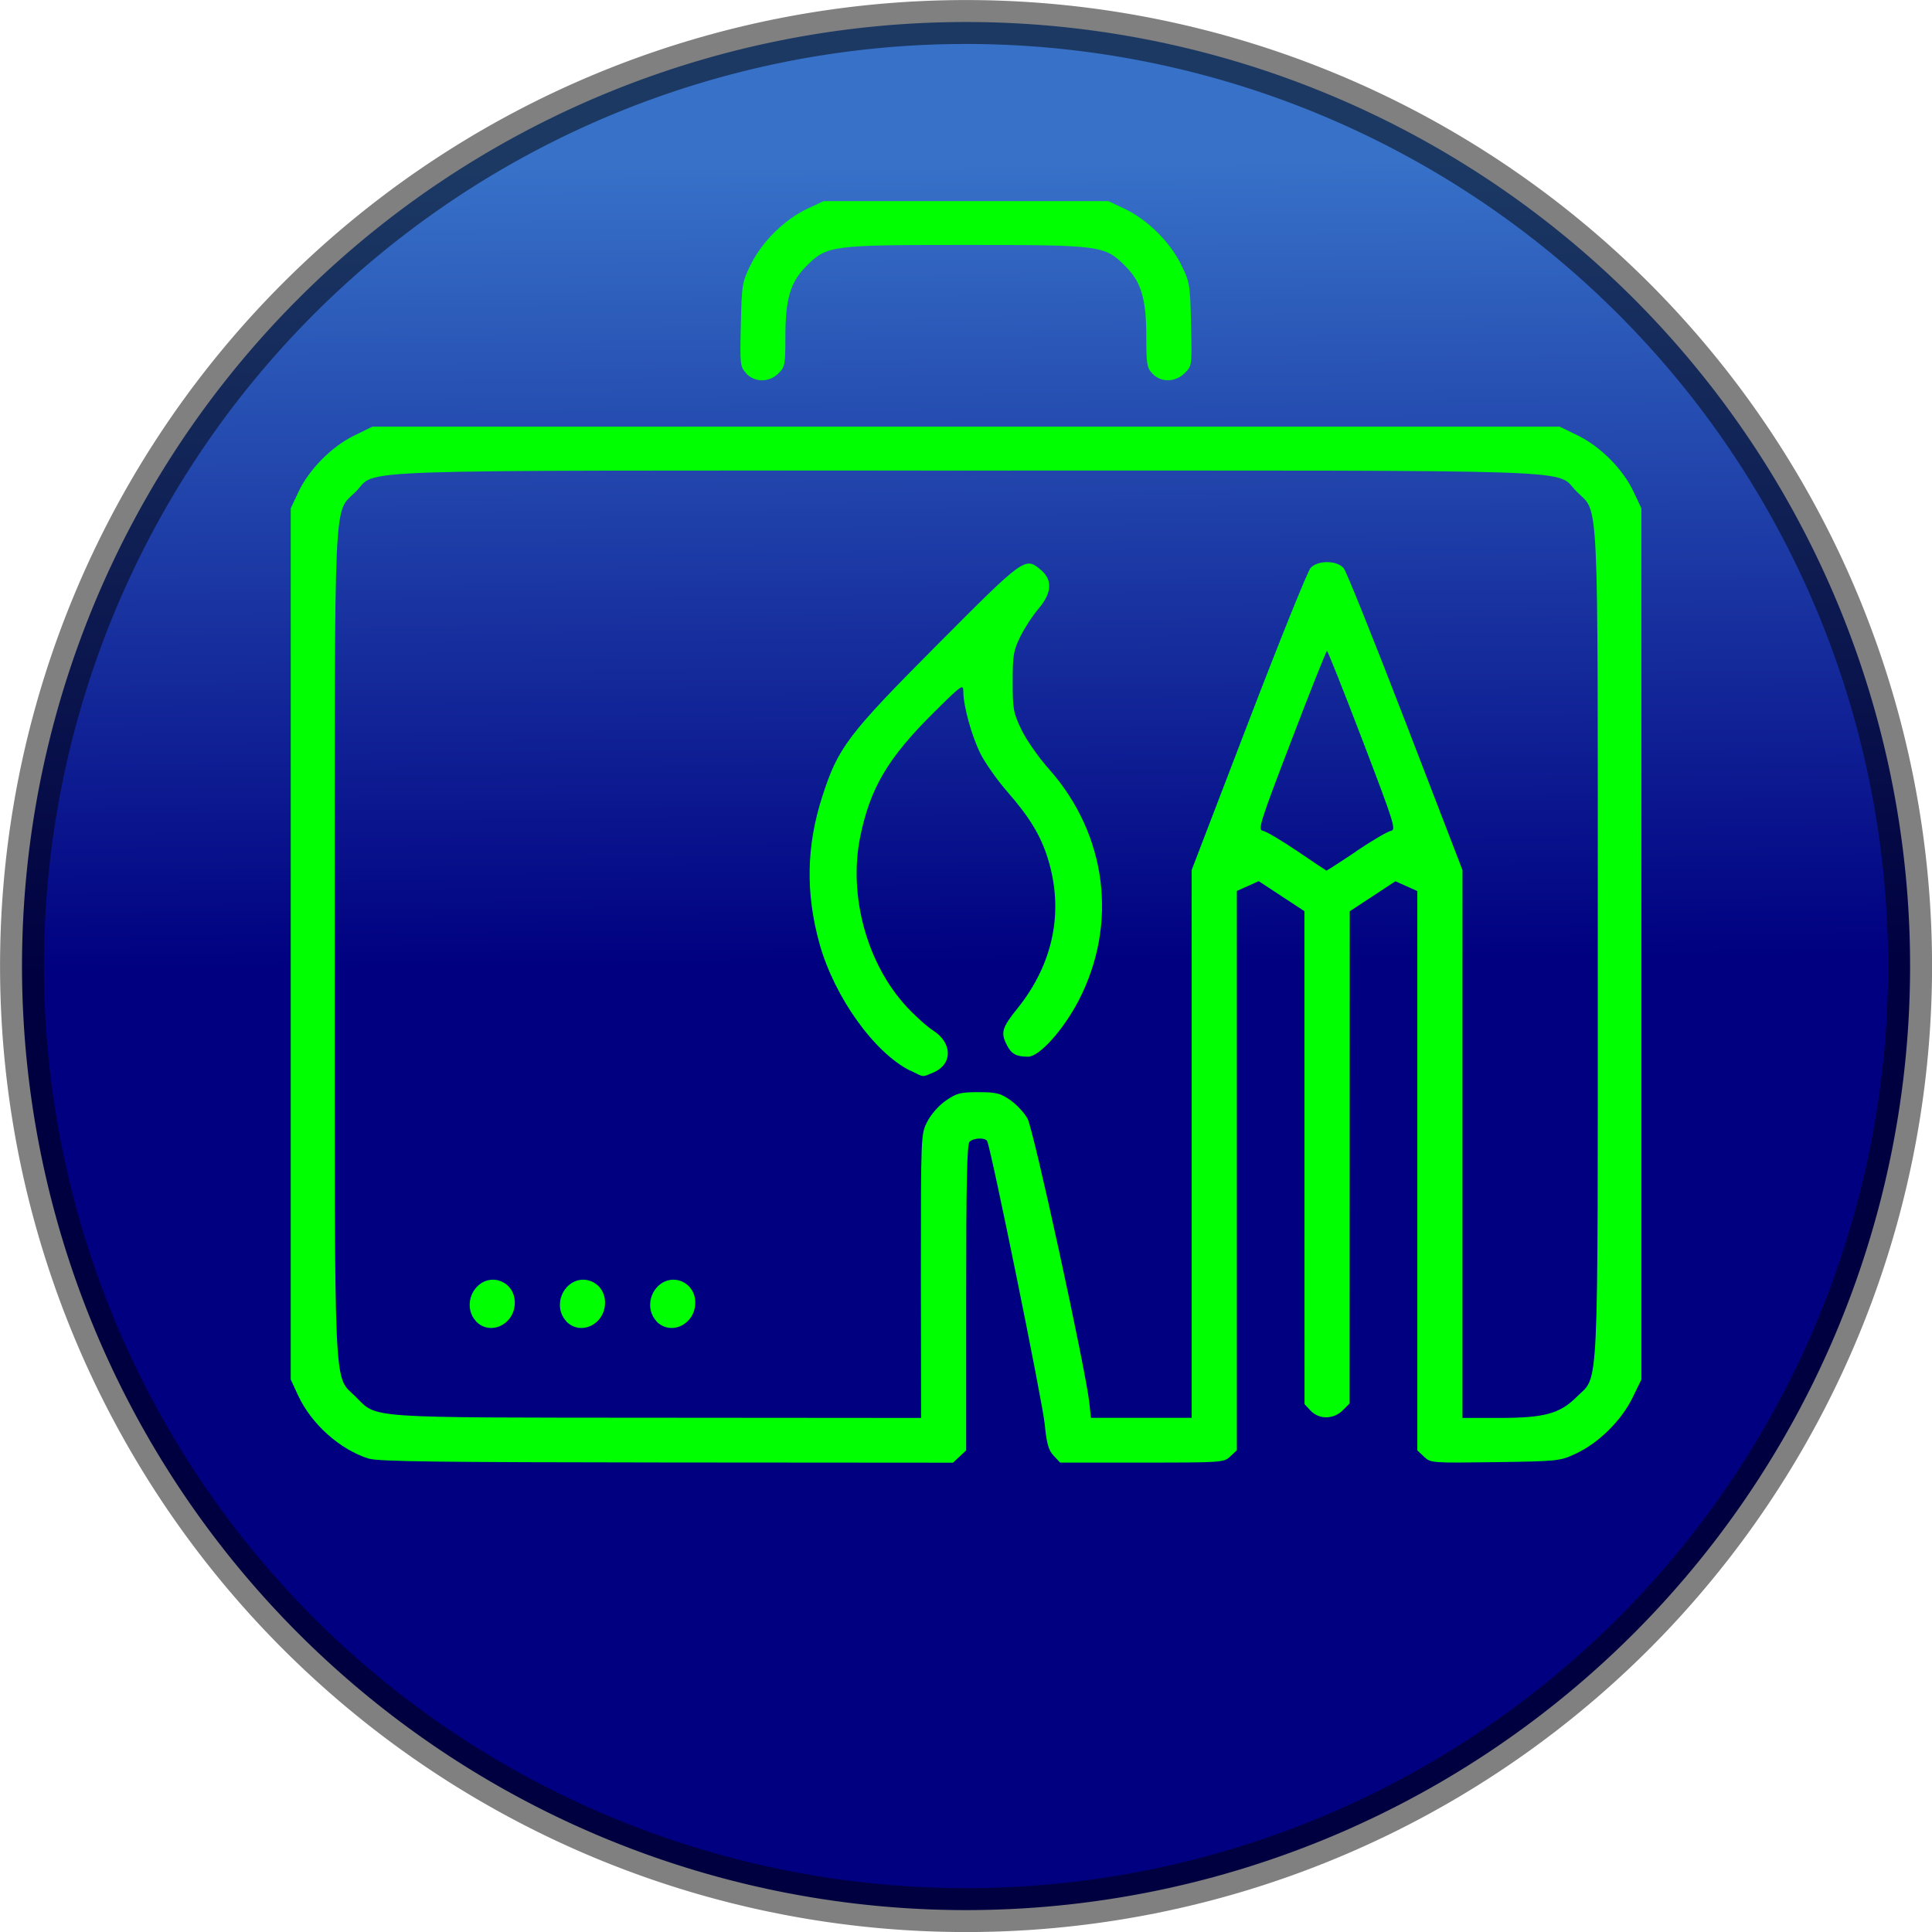 <?xml version="1.0" encoding="UTF-8" standalone="no"?>
<!-- Created with Inkscape (http://www.inkscape.org/) -->

<svg
   width="70"
   height="70"
   viewBox="0 0 18.521 18.521"
   version="1.1"
   id="svg1"
   xml:space="preserve"
   inkscape:version="1.4.2 (f4327f4, 2025-05-13)"
   sodipodi:docname="paginaweb.svg"
   xmlns:inkscape="http://www.inkscape.org/namespaces/inkscape"
   xmlns:sodipodi="http://sodipodi.sourceforge.net/DTD/sodipodi-0.dtd"
   xmlns:xlink="http://www.w3.org/1999/xlink"
   xmlns="http://www.w3.org/2000/svg"
   xmlns:svg="http://www.w3.org/2000/svg"><sodipodi:namedview
     id="namedview1"
     pagecolor="#ffffff"
     bordercolor="#000000"
     borderopacity="0.25"
     inkscape:showpageshadow="2"
     inkscape:pageopacity="0.0"
     inkscape:pagecheckerboard="0"
     inkscape:deskcolor="#d1d1d1"
     inkscape:document-units="mm"
     inkscape:zoom="1.4142136"
     inkscape:cx="309.00566"
     inkscape:cy="720.18825"
     inkscape:window-width="1440"
     inkscape:window-height="837"
     inkscape:window-x="-8"
     inkscape:window-y="-8"
     inkscape:window-maximized="1"
     inkscape:current-layer="layer1"
     showguides="true"><sodipodi:guide
       position="34.04,6.562"
       orientation="1,0"
       id="guide16"
       inkscape:locked="false" /><sodipodi:guide
       position="114.301,-2.138"
       orientation="1,0"
       id="guide17"
       inkscape:locked="false" /><inkscape:page
       x="-4.6303972e-16"
       y="1.2606225e-15"
       width="18.521"
       height="18.521"
       id="page2"
       margin="0"
       bleed="0" /></sodipodi:namedview><defs
     id="defs1"><linearGradient
       id="linearGradient24"
       inkscape:collect="always"><stop
         style="stop-color:#3771c8;stop-opacity:1"
         offset="0"
         id="stop24" /><stop
         style="stop-color:#000080;stop-opacity:1"
         offset="0.496"
         id="stop26" /><stop
         style="stop-color:#000080;stop-opacity:1"
         offset="1"
         id="stop25" /></linearGradient><linearGradient
       inkscape:collect="always"
       xlink:href="#linearGradient24"
       id="linearGradient25-2-7"
       x1="17.859"
       y1="110.199"
       x2="17.992"
       y2="125.677"
       gradientUnits="userSpaceOnUse" /></defs><g
     inkscape:label="Capa 1"
     inkscape:groupmode="layer"
     id="layer1"
     transform="translate(27.118,-58.947)"><g
       id="g29"
       transform="translate(-65.218,-63.158)"><g
         id="g28-4"
         transform="translate(11.774,29.501)"><g
           id="g27-1"
           transform="translate(-11.906,-23.812)"><path
             id="path24-7-1"
             style="opacity:1;fill:url(#linearGradient25-2-7);fill-opacity:1;stroke:#000000;stroke-width:0.421;stroke-opacity:0.498"
             d="m 27.321,117.886 a 9.05,9.05 0 0 1 -9.05,9.05 9.05,9.05 0 0 1 -9.05,-9.05 9.05,9.05 0 0 1 9.05,-9.05 9.05,9.05 0 0 1 9.05,9.05 z"
             transform="translate(29.222,7.791)" /></g></g><path
         style="fill:#00ff00;fill-opacity:1;stroke-width:0.102"
         d="m 41.638,136.089 c -0.278,-0.087 -0.55,-0.329 -0.679,-0.604 l -0.072,-0.155 v -4.176 -4.176 l 0.073,-0.155 c 0.102,-0.217 0.316,-0.434 0.532,-0.541 l 0.178,-0.087 h 5.691 5.691 l 0.178,0.087 c 0.217,0.107 0.431,0.324 0.532,0.541 l 0.073,0.155 v 4.176 4.176 l -0.087,0.178 c -0.107,0.217 -0.324,0.431 -0.541,0.532 -0.152,0.071 -0.167,0.073 -0.773,0.082 -0.609,0.008 -0.619,0.008 -0.682,-0.052 l -0.065,-0.061 v -2.681 -2.681 l -0.105,-0.047 -0.105,-0.047 -0.219,0.144 -0.219,0.144 -5.6e-4,2.359 -5.59e-4,2.359 -0.066,0.066 c -0.088,0.088 -0.227,0.089 -0.307,0.004 l -0.059,-0.063 -5.6e-4,-2.363 -5.59e-4,-2.363 -0.219,-0.144 -0.219,-0.144 -0.105,0.047 -0.105,0.047 v 2.681 2.681 l -0.063,0.059 c -0.061,0.058 -0.079,0.059 -0.847,0.059 h -0.784 l -0.062,-0.066 c -0.05,-0.053 -0.067,-0.114 -0.086,-0.304 -0.022,-0.221 -0.518,-2.658 -0.552,-2.713 -0.022,-0.035 -0.131,-0.03 -0.169,0.008 -0.024,0.025 -0.032,0.394 -0.032,1.495 v 1.463 l -0.063,0.059 -0.063,0.059 -2.742,-0.002 c -2.188,-0.002 -2.765,-0.009 -2.856,-0.037 z m 5.29,-1.752 c 0,-1.356 1e-4,-1.36 0.061,-1.479 0.036,-0.07 0.109,-0.154 0.178,-0.202 0.104,-0.072 0.139,-0.081 0.313,-0.081 0.17,0 0.21,0.01 0.304,0.075 0.059,0.041 0.134,0.121 0.166,0.178 0.058,0.103 0.56,2.413 0.593,2.727 l 0.015,0.142 h 0.483 0.483 v -2.626 -2.626 l 0.545,-1.421 c 0.3,-0.782 0.567,-1.445 0.595,-1.475 0.071,-0.076 0.255,-0.073 0.318,0.004 0.025,0.031 0.292,0.695 0.592,1.475 l 0.546,1.418 v 2.626 2.626 h 0.346 c 0.439,0 0.587,-0.04 0.749,-0.202 0.216,-0.216 0.202,0.092 0.202,-4.339 0,-4.431 0.014,-4.122 -0.202,-4.339 -0.219,-0.219 0.27,-0.202 -5.852,-0.202 -6.123,0 -5.634,-0.017 -5.852,0.202 -0.216,0.216 -0.202,-0.092 -0.202,4.339 0,4.432 -0.014,4.122 0.202,4.339 0.208,0.208 0.064,0.198 2.899,0.2 l 2.52,0.002 z m -4.266,0.432 c -0.082,-0.087 -0.078,-0.233 0.007,-0.325 0.135,-0.146 0.366,-0.053 0.366,0.148 0,0.211 -0.237,0.323 -0.374,0.178 z m 0.865,0 c -0.082,-0.087 -0.078,-0.233 0.007,-0.325 0.135,-0.146 0.366,-0.053 0.366,0.148 0,0.211 -0.237,0.323 -0.374,0.178 z m 0.865,0 c -0.082,-0.087 -0.078,-0.233 0.007,-0.325 0.135,-0.146 0.366,-0.053 0.366,0.148 0,0.211 -0.237,0.323 -0.374,0.178 z m 2.436,-2.399 c -0.346,-0.171 -0.731,-0.71 -0.872,-1.219 -0.134,-0.484 -0.126,-0.936 0.026,-1.408 0.152,-0.473 0.244,-0.594 1.105,-1.459 0.839,-0.843 0.841,-0.844 0.994,-0.713 0.111,0.096 0.102,0.22 -0.026,0.37 -0.056,0.065 -0.134,0.185 -0.174,0.267 -0.066,0.134 -0.073,0.179 -0.073,0.433 0,0.262 0.006,0.297 0.084,0.459 0.046,0.097 0.165,0.267 0.264,0.378 0.556,0.626 0.665,1.486 0.283,2.221 -0.146,0.28 -0.376,0.536 -0.483,0.536 -0.113,0 -0.159,-0.025 -0.203,-0.11 -0.062,-0.12 -0.049,-0.167 0.1,-0.352 0.347,-0.431 0.449,-0.937 0.291,-1.441 -0.069,-0.22 -0.175,-0.394 -0.388,-0.638 -0.097,-0.111 -0.213,-0.276 -0.258,-0.366 -0.084,-0.171 -0.163,-0.455 -0.163,-0.593 -3.86e-4,-0.077 -0.014,-0.067 -0.286,0.203 -0.439,0.435 -0.608,0.723 -0.703,1.19 -0.114,0.564 0.064,1.216 0.446,1.629 0.082,0.088 0.195,0.19 0.252,0.226 0.188,0.119 0.19,0.326 0.002,0.404 -0.109,0.045 -0.083,0.048 -0.218,-0.019 z m 4.272,-2.104 c 0.153,-0.103 0.303,-0.191 0.334,-0.196 0.052,-0.009 0.032,-0.071 -0.272,-0.867 -0.18,-0.472 -0.334,-0.858 -0.341,-0.858 -0.007,0 -0.161,0.386 -0.341,0.858 -0.305,0.796 -0.324,0.858 -0.272,0.867 0.031,0.005 0.178,0.093 0.328,0.194 0.15,0.102 0.276,0.186 0.28,0.187 0.004,5.6e-4 0.133,-0.082 0.286,-0.185 z m -5.846,-4.582 c -0.059,-0.063 -0.061,-0.08 -0.052,-0.467 0.009,-0.389 0.012,-0.407 0.097,-0.579 0.107,-0.217 0.324,-0.431 0.541,-0.532 l 0.155,-0.073 h 1.365 1.365 l 0.155,0.073 c 0.217,0.102 0.434,0.316 0.541,0.532 0.085,0.172 0.088,0.19 0.097,0.576 0.009,0.396 0.009,0.399 -0.06,0.467 -0.09,0.09 -0.228,0.093 -0.31,0.006 -0.053,-0.056 -0.059,-0.092 -0.059,-0.346 0,-0.372 -0.047,-0.531 -0.202,-0.686 -0.197,-0.197 -0.232,-0.202 -1.528,-0.202 -1.296,0 -1.33,0.005 -1.528,0.202 -0.155,0.155 -0.202,0.315 -0.202,0.683 0,0.261 -0.004,0.285 -0.066,0.346 -0.089,0.089 -0.227,0.089 -0.31,10e-4 z"
         id="path21" /></g></g></svg>
